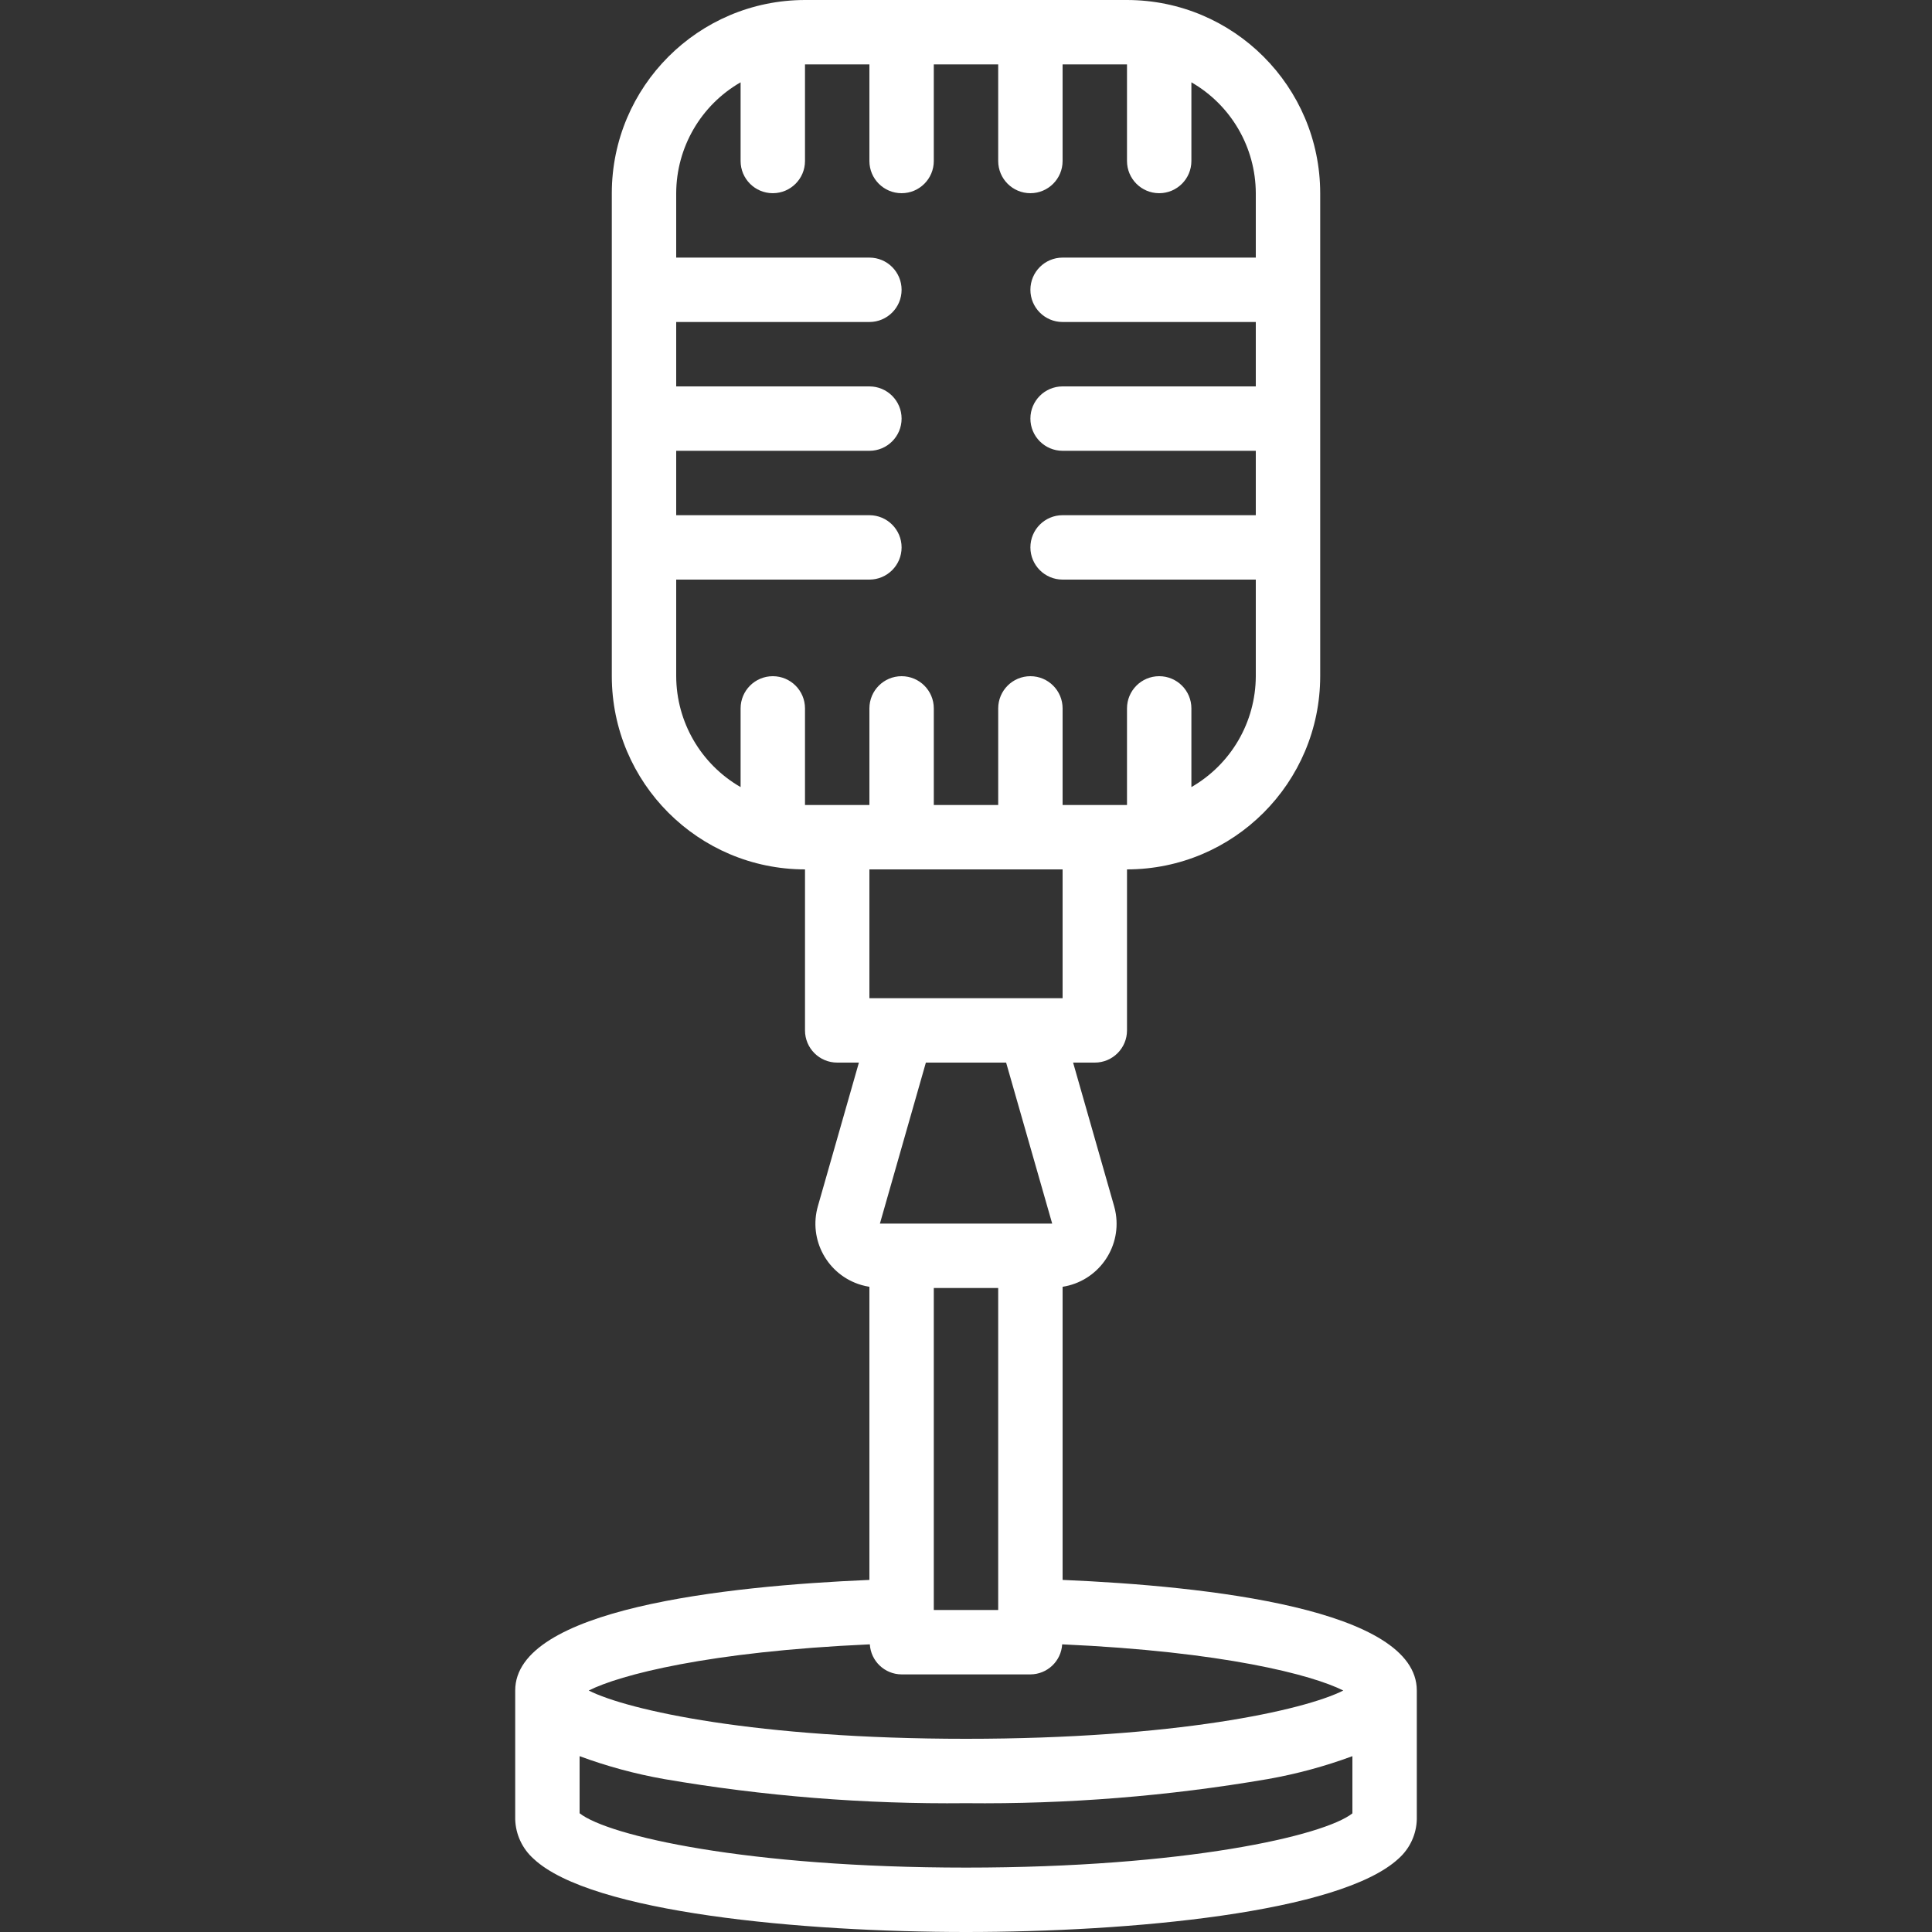<?xml version="1.0" encoding="UTF-8"?> <svg xmlns="http://www.w3.org/2000/svg" xmlns:xlink="http://www.w3.org/1999/xlink" id="Capa_1" x="0px" y="0px" viewBox="0 0 512 512" style="enable-background:new 0 0 512 512;" xml:space="preserve" width="512px" height="512px"><rect x="0" y="0" width="512" height="512" fill="#333333" stroke="none"/><g><g> <g> <path d="M281.6,418.692v-77.679c9.231-1.442,15.546-10.094,14.104-19.325c-0.111-0.714-0.269-1.42-0.47-2.113l-10.85-37.975h5.75 c4.712,0.001,8.532-3.817,8.533-8.529c0-0.001,0-0.003,0-0.004V230.4c28.264-0.031,51.169-22.936,51.2-51.2v-128 c-0.031-28.264-22.936-51.169-51.2-51.2h-85.333c-28.264,0.031-51.169,22.936-51.2,51.2v128c0.031,28.264,22.936,51.169,51.2,51.2 v42.667c-0.001,4.712,3.817,8.532,8.529,8.533c0.001,0,0.003,0,0.004,0h5.75l-10.85,37.975 c-2.609,8.971,2.549,18.359,11.52,20.968c0.694,0.202,1.399,0.359,2.113,0.47v77.679c-38.44,1.63-93.867,7.721-93.867,29.308 v34.133c0.118,4.029,1.898,7.829,4.917,10.5C156.733,506.929,212.708,512,256,512c43.292,0,99.267-5.071,114.717-19.529 c2.936-2.647,4.653-6.386,4.75-10.338V448C375.467,426.414,320.04,420.323,281.6,418.692z M281.6,264.533h-51.2V230.4h51.2 V264.533z M233.183,324.267l12.183-42.667h21.267l12.208,42.667H233.183z M264.533,341.333v85.333h-17.067v-85.333H264.533z M213.333,213.333v-25.6c0-4.713-3.821-8.533-8.533-8.533s-8.533,3.82-8.533,8.533v20.853 c-10.524-6.049-17.028-17.247-17.067-29.386v-25.6h51.2c4.713,0,8.533-3.821,8.533-8.533s-3.82-8.533-8.533-8.533h-51.2v-17.067 h51.2c4.713,0,8.533-3.82,8.533-8.533s-3.82-8.533-8.533-8.533h-51.2V85.333h51.2c4.713,0,8.533-3.82,8.533-8.533 s-3.82-8.533-8.533-8.533h-51.2V51.2c0.039-12.139,6.543-23.337,17.067-29.386v20.853c0,4.713,3.82,8.533,8.533,8.533 s8.533-3.82,8.533-8.533v-25.6H230.4v25.6c0,4.713,3.82,8.533,8.533,8.533s8.533-3.82,8.533-8.533v-25.6h17.067v25.6 c0,4.713,3.821,8.533,8.533,8.533c4.713,0,8.533-3.82,8.533-8.533v-25.6h17.067v25.6c0,4.713,3.82,8.533,8.533,8.533 s8.533-3.82,8.533-8.533V21.814c10.524,6.049,17.028,17.247,17.067,29.386v17.067h-51.2c-4.713,0-8.533,3.82-8.533,8.533 s3.82,8.533,8.533,8.533h51.2V102.4h-51.2c-4.713,0-8.533,3.82-8.533,8.533s3.82,8.533,8.533,8.533h51.2v17.067h-51.2 c-4.713,0-8.533,3.82-8.533,8.533s3.82,8.533,8.533,8.533h51.2v25.6c-0.039,12.139-6.543,23.337-17.067,29.386v-20.853 c0-4.713-3.82-8.533-8.533-8.533s-8.533,3.82-8.533,8.533v25.6H281.6v-25.6c0-4.713-3.821-8.533-8.533-8.533 c-4.713,0-8.533,3.82-8.533,8.533v25.6h-17.067v-25.6c0-4.713-3.82-8.533-8.533-8.533s-8.533,3.82-8.533,8.533v25.6H213.333z M230.515,435.768c0.267,4.459,3.951,7.945,8.419,7.965h34.133c4.467-0.02,8.152-3.506,8.419-7.965 c42.841,1.907,66.348,8.122,74.498,12.24c-10.4,5.25-44.508,12.792-99.983,12.792c-55.475,0-89.583-7.542-99.983-12.792 C164.166,443.891,187.674,437.675,230.515,435.768z M358.4,480.562c-7.526,5.941-44.267,14.371-102.4,14.371 c-58.068,0-94.795-8.414-102.4-14.399v-15.131c7.255,2.681,14.734,4.708,22.35,6.059c26.436,4.542,53.228,6.685,80.05,6.404 c26.822,0.281,53.614-1.863,80.05-6.404c7.615-1.35,15.095-3.378,22.35-6.059V480.562z" data-original="#000000" class="active-path" data-old_color="#000000" fill="#FFFFFF"></path> </g> </g></g> </svg> 